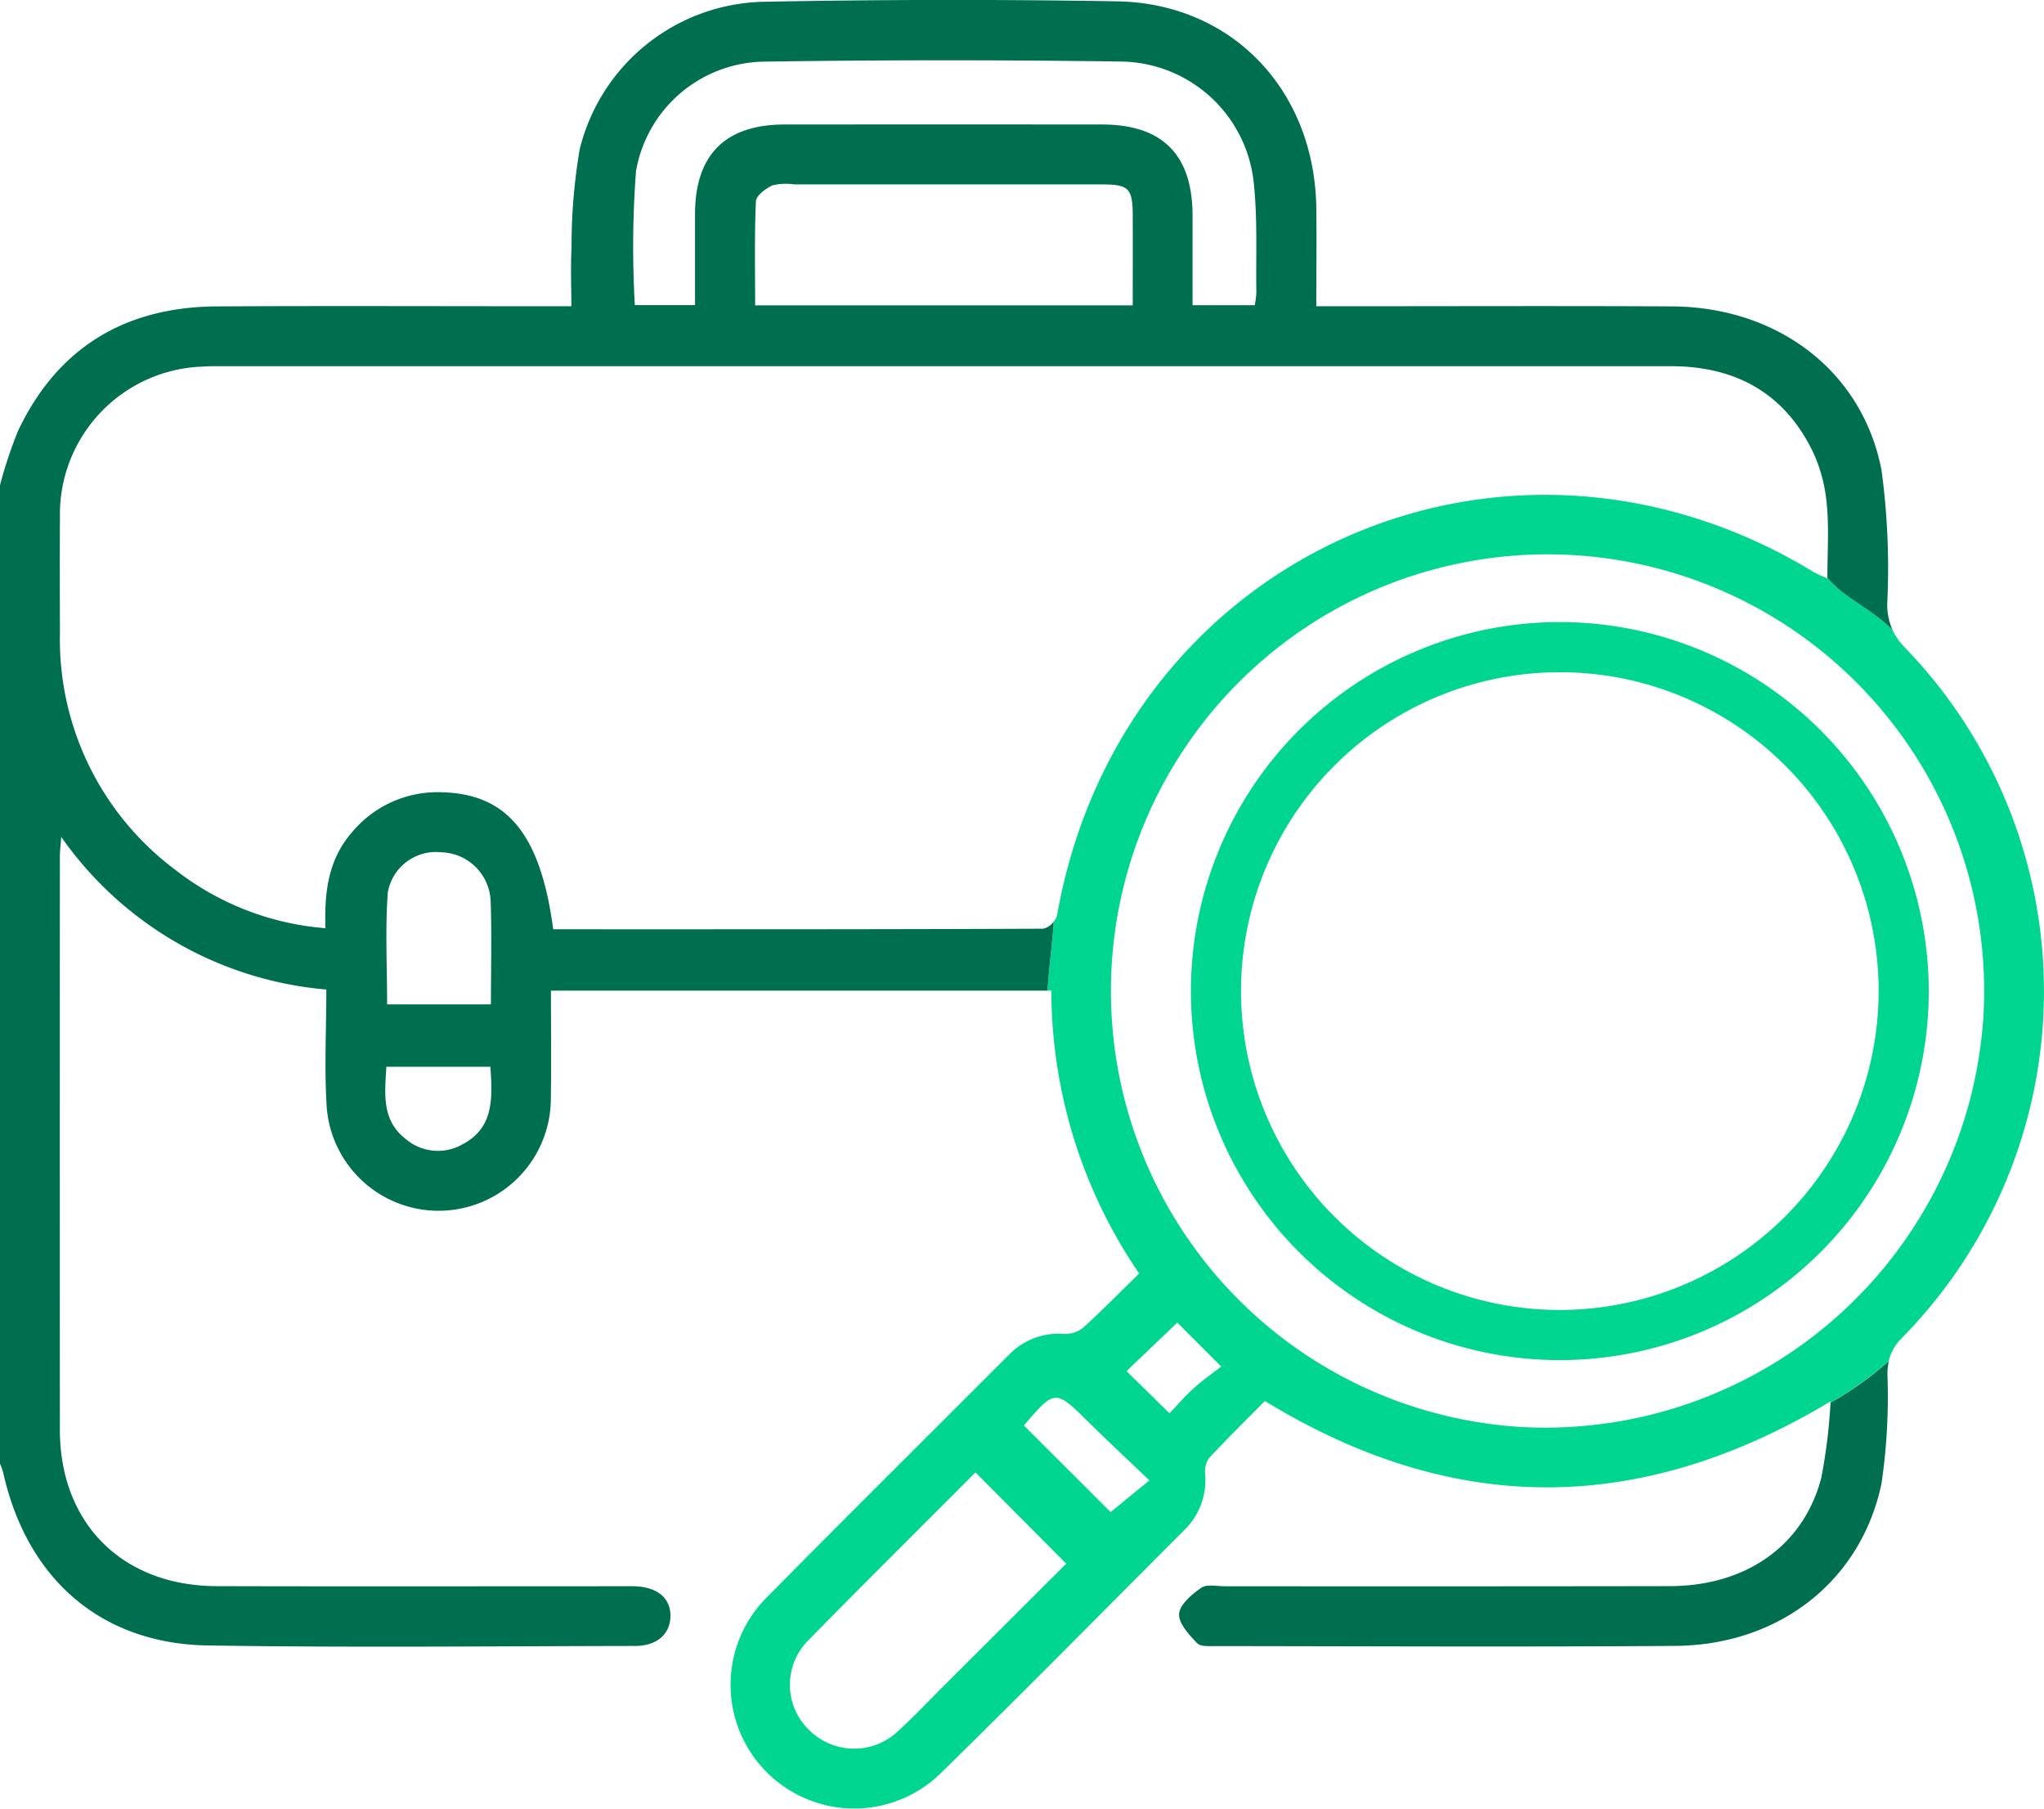 <svg xmlns="http://www.w3.org/2000/svg" width="125.667" height="111.174" viewBox="0 0 125.667 111.174">
  <g id="Group_263" data-name="Group 263" transform="translate(-16.805 -1962.523)">
    <g id="Group_275" data-name="Group 275">
      <path id="Path_109" data-name="Path 109" d="M260.6,848.552c-1.093,4.164-4.627,6.636-9.318,6.643q-13.683.021-27.366.007c-.49,0-1.1-.14-1.442.1-.573.4-1.31,1.023-1.352,1.6s.611,1.278,1.1,1.793c.217.23.775.184,1.178.184,9.408.009,18.817.058,28.225-.012,6.395-.047,11.445-3.992,12.686-10.013a36.838,36.838,0,0,0,.358-6.715,3.817,3.817,0,0,1,.091-.791,19.637,19.637,0,0,1-3.588,2.564,34.354,34.354,0,0,1-.571,4.646" transform="translate(-131.824 1204.82)" fill="#006f50"/>
      <path id="Path_110" data-name="Path 110" d="M209.179,688.385c.047.091.1.181.137.277-.041-.1-.09-.187-.137-.277l-.031-.034a3.821,3.821,0,0,1-.727-1.03c-1.215-1.3-3-1.979-4.014-3.239,0,.012,0,.025,0,.037a7.337,7.337,0,0,1-.806-.36c-19.082-11.636-42.657-.958-46.554,21.068a.951.951,0,0,1-.208.391c-.076,1.374-.308,2.831-.375,4.246h.23a30.886,30.886,0,0,0,5.4,17.388c-1.194,1.166-2.281,2.277-3.431,3.319a1.747,1.747,0,0,1-1.157.394,4.266,4.266,0,0,0-3.436,1.3c-4.943,4.951-9.914,9.873-14.828,14.851a7.6,7.6,0,1,0,10.669,10.834c5.027-4.923,9.967-9.935,14.941-14.912a4.28,4.28,0,0,0,1.3-3.441,1.46,1.46,0,0,1,.23-.989c1.138-1.224,2.333-2.4,3.442-3.519,11.555,7.059,23,7.083,34.775.025,0,.024,0,.046-.007.069a19.6,19.6,0,0,0,3.588-2.564,2.637,2.637,0,0,1,.2-.566.348.348,0,0,1-.049-.041.348.348,0,0,0,.049.041,3.068,3.068,0,0,1,.567-.8,30.366,30.366,0,0,0,.23-42.468m-59.1,63.818c-.925.922-1.82,1.877-2.784,2.757a3.929,3.929,0,0,1-5.517-.072,3.863,3.863,0,0,1,0-5.511c3.4-3.471,6.85-6.885,10.255-10.3l5.579,5.609-7.532,7.515m10.261-10.685-5.331-5.324c1.927-2.245,1.919-2.236,4.034-.149,1.159,1.143,2.35,2.254,3.681,3.526l-2.383,1.946m5.1-7.607c-.54.49-1.017,1.049-1.481,1.537l-2.642-2.593,3.121-2.982,2.7,2.7c-.562.439-1.16.853-1.695,1.338m20.425,2.393a26.843,26.843,0,1,1,28.138-25.384A27,27,0,0,1,185.873,736.3" transform="translate(-75.252 1313.947)" fill="#00d68f"/>
      <path id="Path_111" data-name="Path 111" d="M64.128,643.293c-10.018.044-20.037.036-30.117.036-.772-5.831-2.819-8.312-6.808-8.419a6.83,6.83,0,0,0-5.53,2.421c-1.485,1.67-1.744,3.718-1.661,5.931a17.14,17.14,0,0,1-9.227-3.582,17.672,17.672,0,0,1-7.1-14.544c-.008-2.373-.016-4.745,0-7.118a9.084,9.084,0,0,1,8.73-9.273c.285-.02.572-.026.858-.026q44.725,0,89.45,0c4,0,7.035,1.673,8.773,5.342a9.651,9.651,0,0,1,.819,3.178c.136,1.444.036,2.91.034,4.479,1.014,1.26,2.8,1.942,4.015,3.239a3.813,3.813,0,0,1-.334-1.655,44.913,44.913,0,0,0-.352-8.188c-1.173-6.1-6.387-10.036-12.89-10.07-6.79-.035-13.581-.008-20.371-.009h-1.49c0-2.152.026-4.112,0-6.072-.114-7.208-5.173-12.55-12.254-12.67q-10.918-.185-21.841.03a11.908,11.908,0,0,0-11.192,9.068,35.377,35.377,0,0,0-.5,6.081c-.065,1.165-.012,2.337-.012,3.563H33.466c-6.708,0-13.417-.028-20.125.009-5.633.031-9.8,2.516-12.235,7.658A27.688,27.688,0,0,0,0,616.036v60.143a4.572,4.572,0,0,1,.2.561c1.457,6.515,6.008,10.507,12.575,10.609,8.751.137,17.507.044,26.261.03,1.355,0,2.163-.727,2.183-1.818.021-1.13-.815-1.819-2.25-1.851-.327-.007-.654,0-.982,0-8.222,0-16.444.017-24.666-.006-5.8-.017-9.637-3.857-9.64-9.609q-.011-17.613,0-35.226c0-.339.045-.678.083-1.219a22.182,22.182,0,0,0,16.3,9.381c0,2.509-.135,4.928.03,7.326a6.9,6.9,0,0,0,13.771-.54c.036-2.233.007-4.467.007-6.716H64.406c.068-1.414.3-2.872.375-4.246a1.085,1.085,0,0,1-.653.44m5.512-38.315H46.427c0-2.168-.048-4.283.047-6.393.016-.354.6-.794,1.02-.983a3.458,3.458,0,0,1,1.333-.058q9.448,0,18.9,0c1.678,0,1.909.237,1.915,1.919.006,1.793,0,3.586,0,5.514M39.1,596.741A8.116,8.116,0,0,1,46.928,590q11.035-.163,22.075-.005a8.309,8.309,0,0,1,8.082,7.48c.236,2.226.122,4.49.157,6.736a5.672,5.672,0,0,1-.1.761H73.319c0-1.878,0-3.7,0-5.529-.008-3.723-1.852-5.577-5.568-5.58q-9.751-.008-19.5,0c-3.659,0-5.514,1.858-5.52,5.5,0,1.833,0,3.667,0,5.6h-3.7a62.367,62.367,0,0,1,.07-8.225m-15.26,44.338a3.005,3.005,0,0,1,3.3-2.478,3.121,3.121,0,0,1,3.023,2.973c.077,2.077.019,4.158.019,6.374H23.8c0-2.332-.122-4.611.042-6.869m4.591,15.473a3.048,3.048,0,0,1-3.443-.293c-1.541-1.161-1.336-2.8-1.235-4.477h6.393c.147,2,.19,3.77-1.716,4.77" transform="translate(16.805 1376.312)" fill="#006f50"/>
      <path id="Path_112" data-name="Path 112" d="M246.016,702.841A22.682,22.682,0,1,0,268.7,725.523a22.708,22.708,0,0,0-22.682-22.682m0,42.283a19.6,19.6,0,1,1,19.6-19.6,19.623,19.623,0,0,1-19.6,19.6" transform="translate(-133.313 1297.917)" fill="#00d68f"/>
    </g>
  </g>
</svg>
